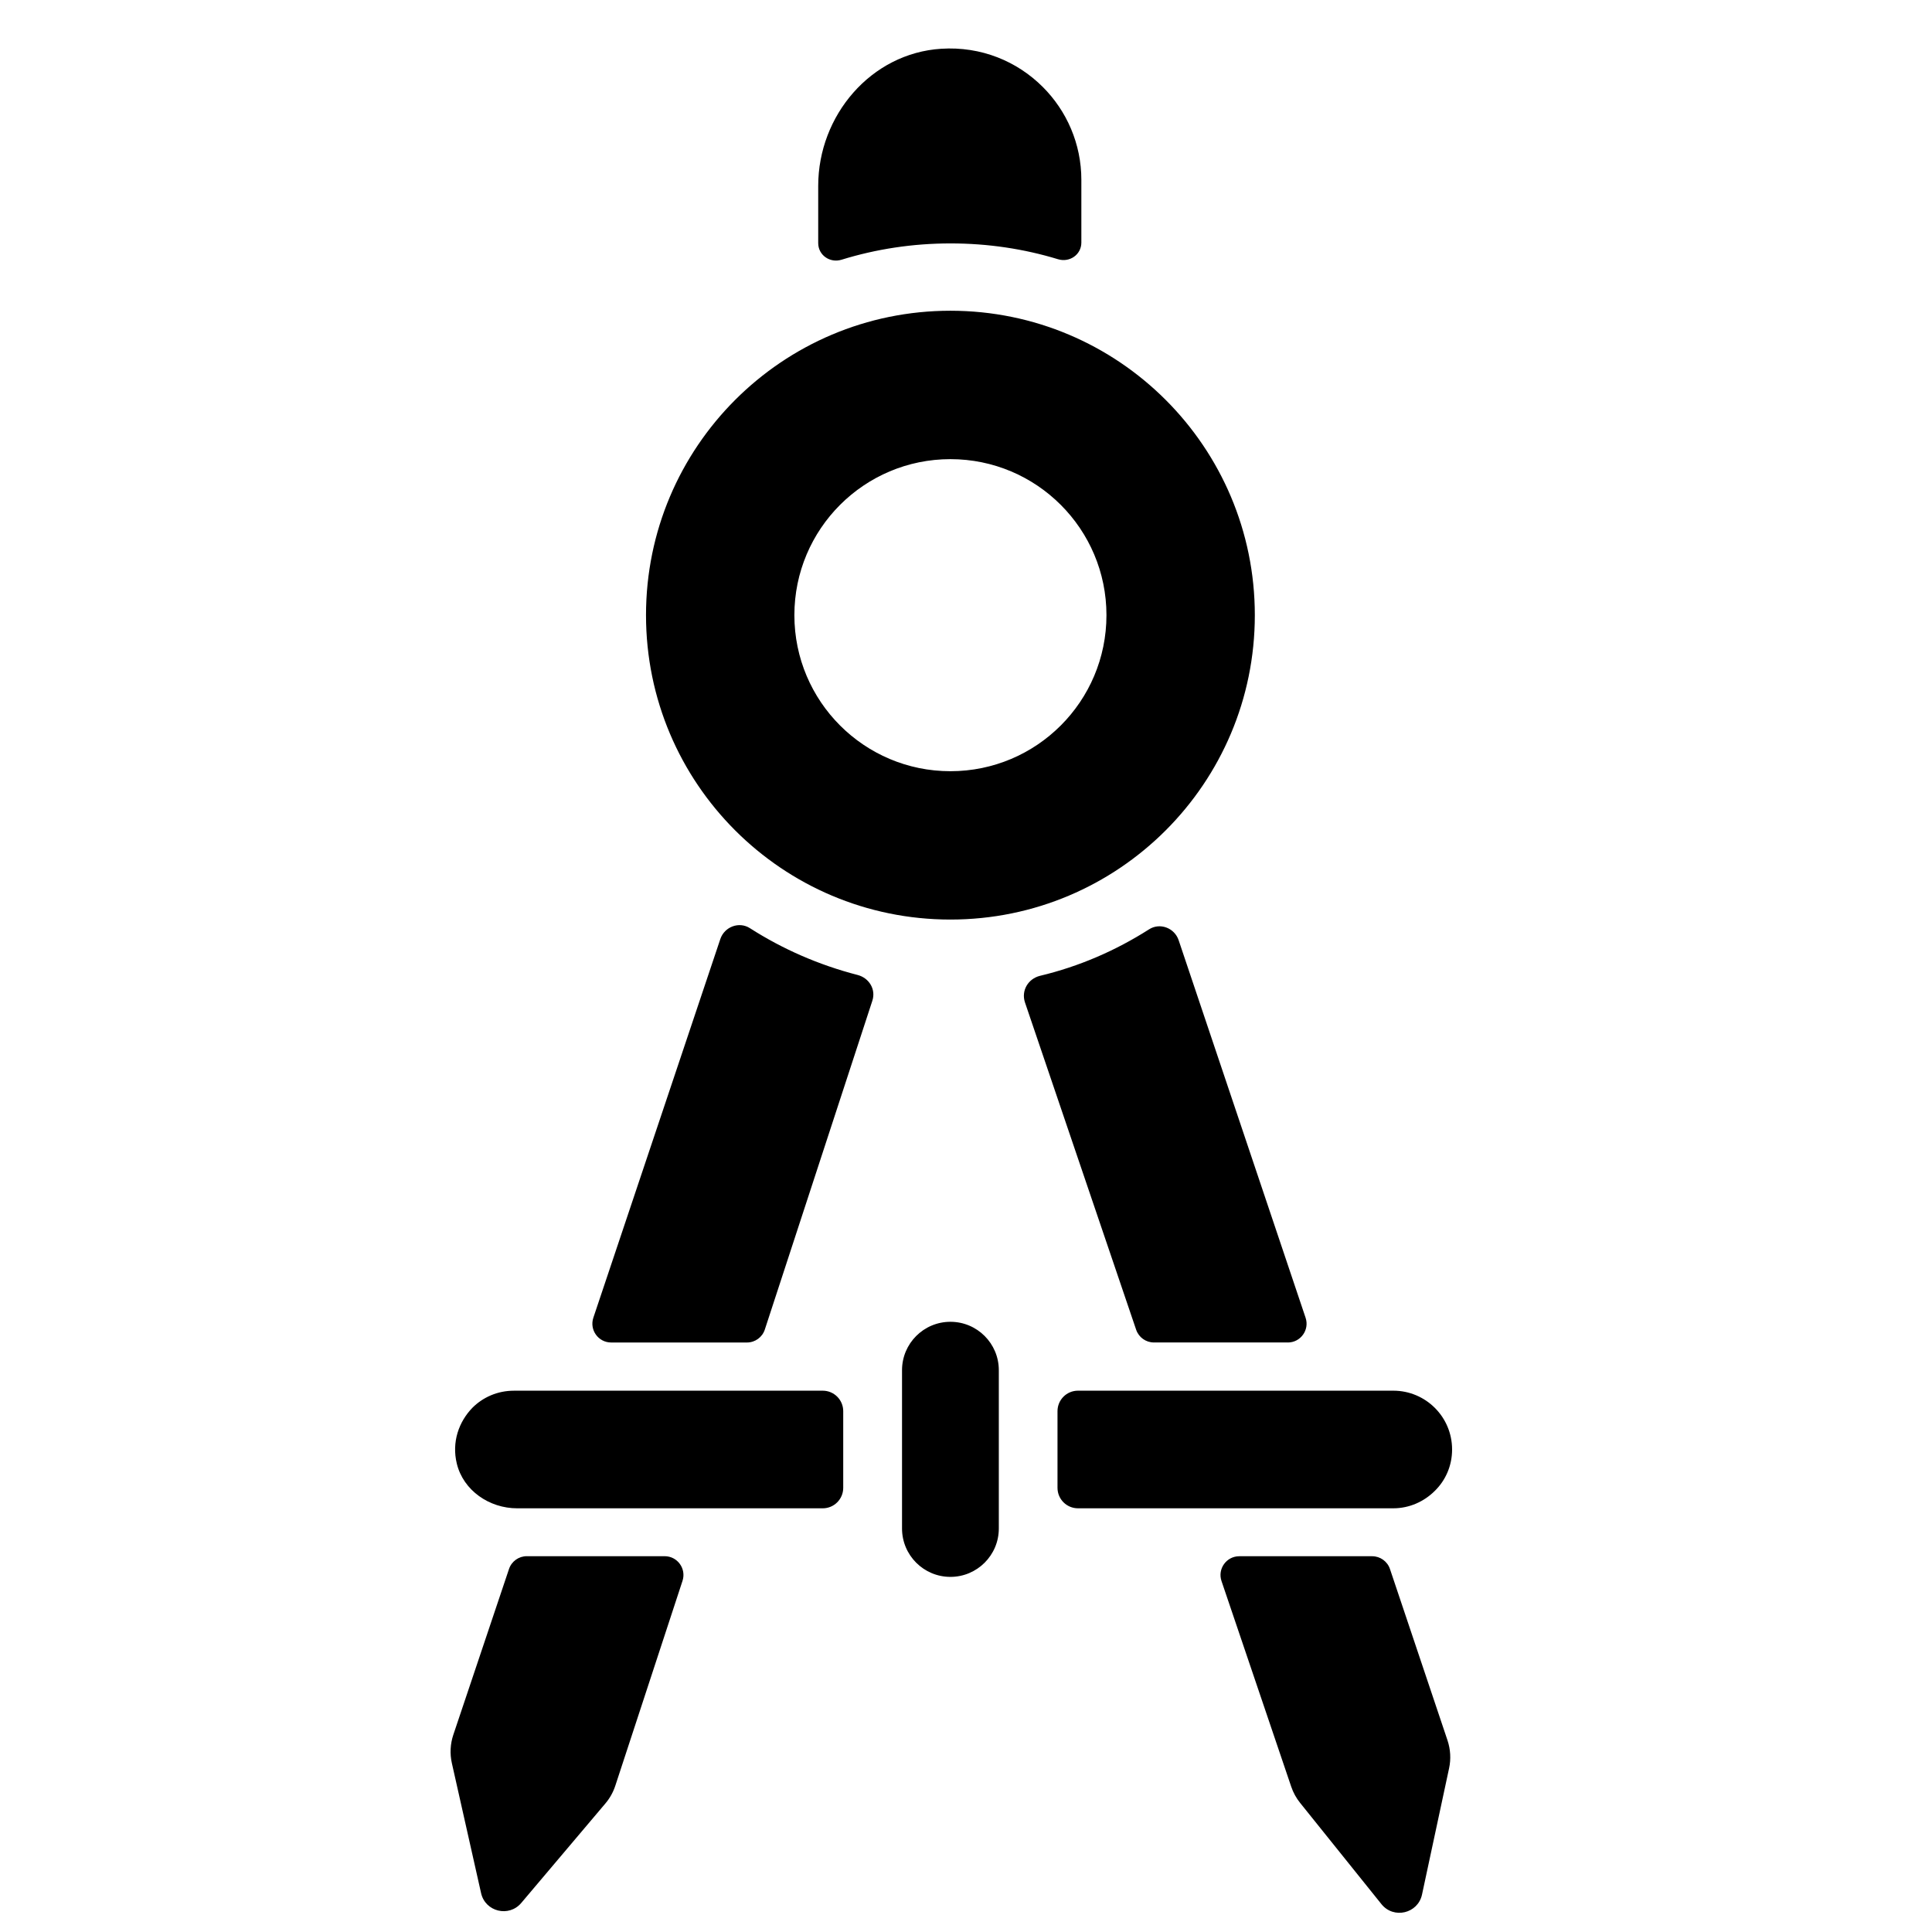<?xml version="1.0" encoding="UTF-8"?>
<!-- Uploaded to: SVG Repo, www.svgrepo.com, Generator: SVG Repo Mixer Tools -->
<svg fill="#000000" width="800px" height="800px" version="1.1" viewBox="144 144 512 512" xmlns="http://www.w3.org/2000/svg">
 <path d="m283.61 556.41h36.535c3.387 0 5.781 3.309 4.727 6.531l-17.809 54.293c-0.562 1.719-1.449 3.309-2.617 4.688l-22.316 26.391c-3.266 3.856-9.527 2.32-10.637-2.606l-7.742-34.434c-0.562-2.504-0.43-5.117 0.387-7.547l14.754-43.926c0.68-2.027 2.578-3.394 4.715-3.394zm112.26 5.481c-7.082 0-12.824-5.742-12.824-12.824v-41.949c0-7.086 5.75-12.828 12.824-12.828 7.086 0 12.828 5.742 12.828 12.828v41.949c0 7.082-5.75 12.824-12.828 12.824zm132.95-33.762c0 4.285-1.715 8.18-4.598 10.988-2.809 2.801-6.703 4.598-10.988 4.598h-83.559c-2.996 0-5.426-2.426-5.426-5.426v-20.32c0-2.996 2.426-5.426 5.426-5.426h83.559c8.57 0 15.586 6.93 15.586 15.582zm-248.63-15.582h81.848c2.992 0 5.426 2.426 5.426 5.426v20.32c0 2.996-2.426 5.426-5.426 5.426h-80.988c-7.344 0-14.246-4.691-15.988-11.832-1.395-5.731 0.535-11.109 4.141-14.82 2.809-2.809 6.695-4.516 10.988-4.516zm150.38-320.87v16.609c0 3.203-3.113 5.348-6.18 4.414-9.035-2.75-18.562-4.191-28.5-4.191-10.012 0-19.723 1.496-28.867 4.32-3.07 0.949-6.188-1.199-6.188-4.41v-15.156c0-18.652 13.973-35.152 32.586-36.34 10.594-0.68 20.129 3.32 26.941 10.133 6.312 6.312 10.211 15.039 10.211 24.621zm-34.699 34.672c-44.551 0-80.672 36.117-80.672 80.672s36.117 80.672 80.672 80.672c44.551 0 80.672-36.117 80.672-80.672s-36.117-80.672-80.672-80.672zm0 122.03c-22.836 0-41.352-18.516-41.352-41.352 0-22.84 18.516-41.348 41.352-41.348 22.836 0 41.352 18.512 41.352 41.348 0 22.84-18.516 41.352-41.352 41.352zm132.15 264.24-7.172 33.457c-1.082 5.039-7.523 6.562-10.75 2.543l-21.562-26.844c-1.027-1.277-1.824-2.731-2.348-4.281l-18.477-54.5c-1.094-3.227 1.305-6.574 4.711-6.574h35.219c2.137 0 4.035 1.367 4.715 3.394l15.246 45.398c0.797 2.387 0.949 4.949 0.418 7.41zm-42.738-112.85h-35.48c-2.133 0-4.023-1.355-4.711-3.375l-29.477-86.777c-1.012-3.113 0.859-6.234 3.973-7.008 10.441-2.496 20.102-6.703 28.906-12.312 2.887-1.871 6.781-0.391 7.867 2.887l33.633 100.03c1.082 3.227-1.316 6.562-4.715 6.562zm-110.11-90.539-28.488 87.113c-0.668 2.047-2.578 3.434-4.731 3.434h-35.988c-3.398 0-5.797-3.332-4.723-6.562l33.645-100.34c1.09-3.277 4.988-4.754 7.867-2.887 8.648 5.531 18.23 9.738 28.523 12.391 3.035 0.781 4.91 3.816 3.894 6.852z"/>
</svg>
